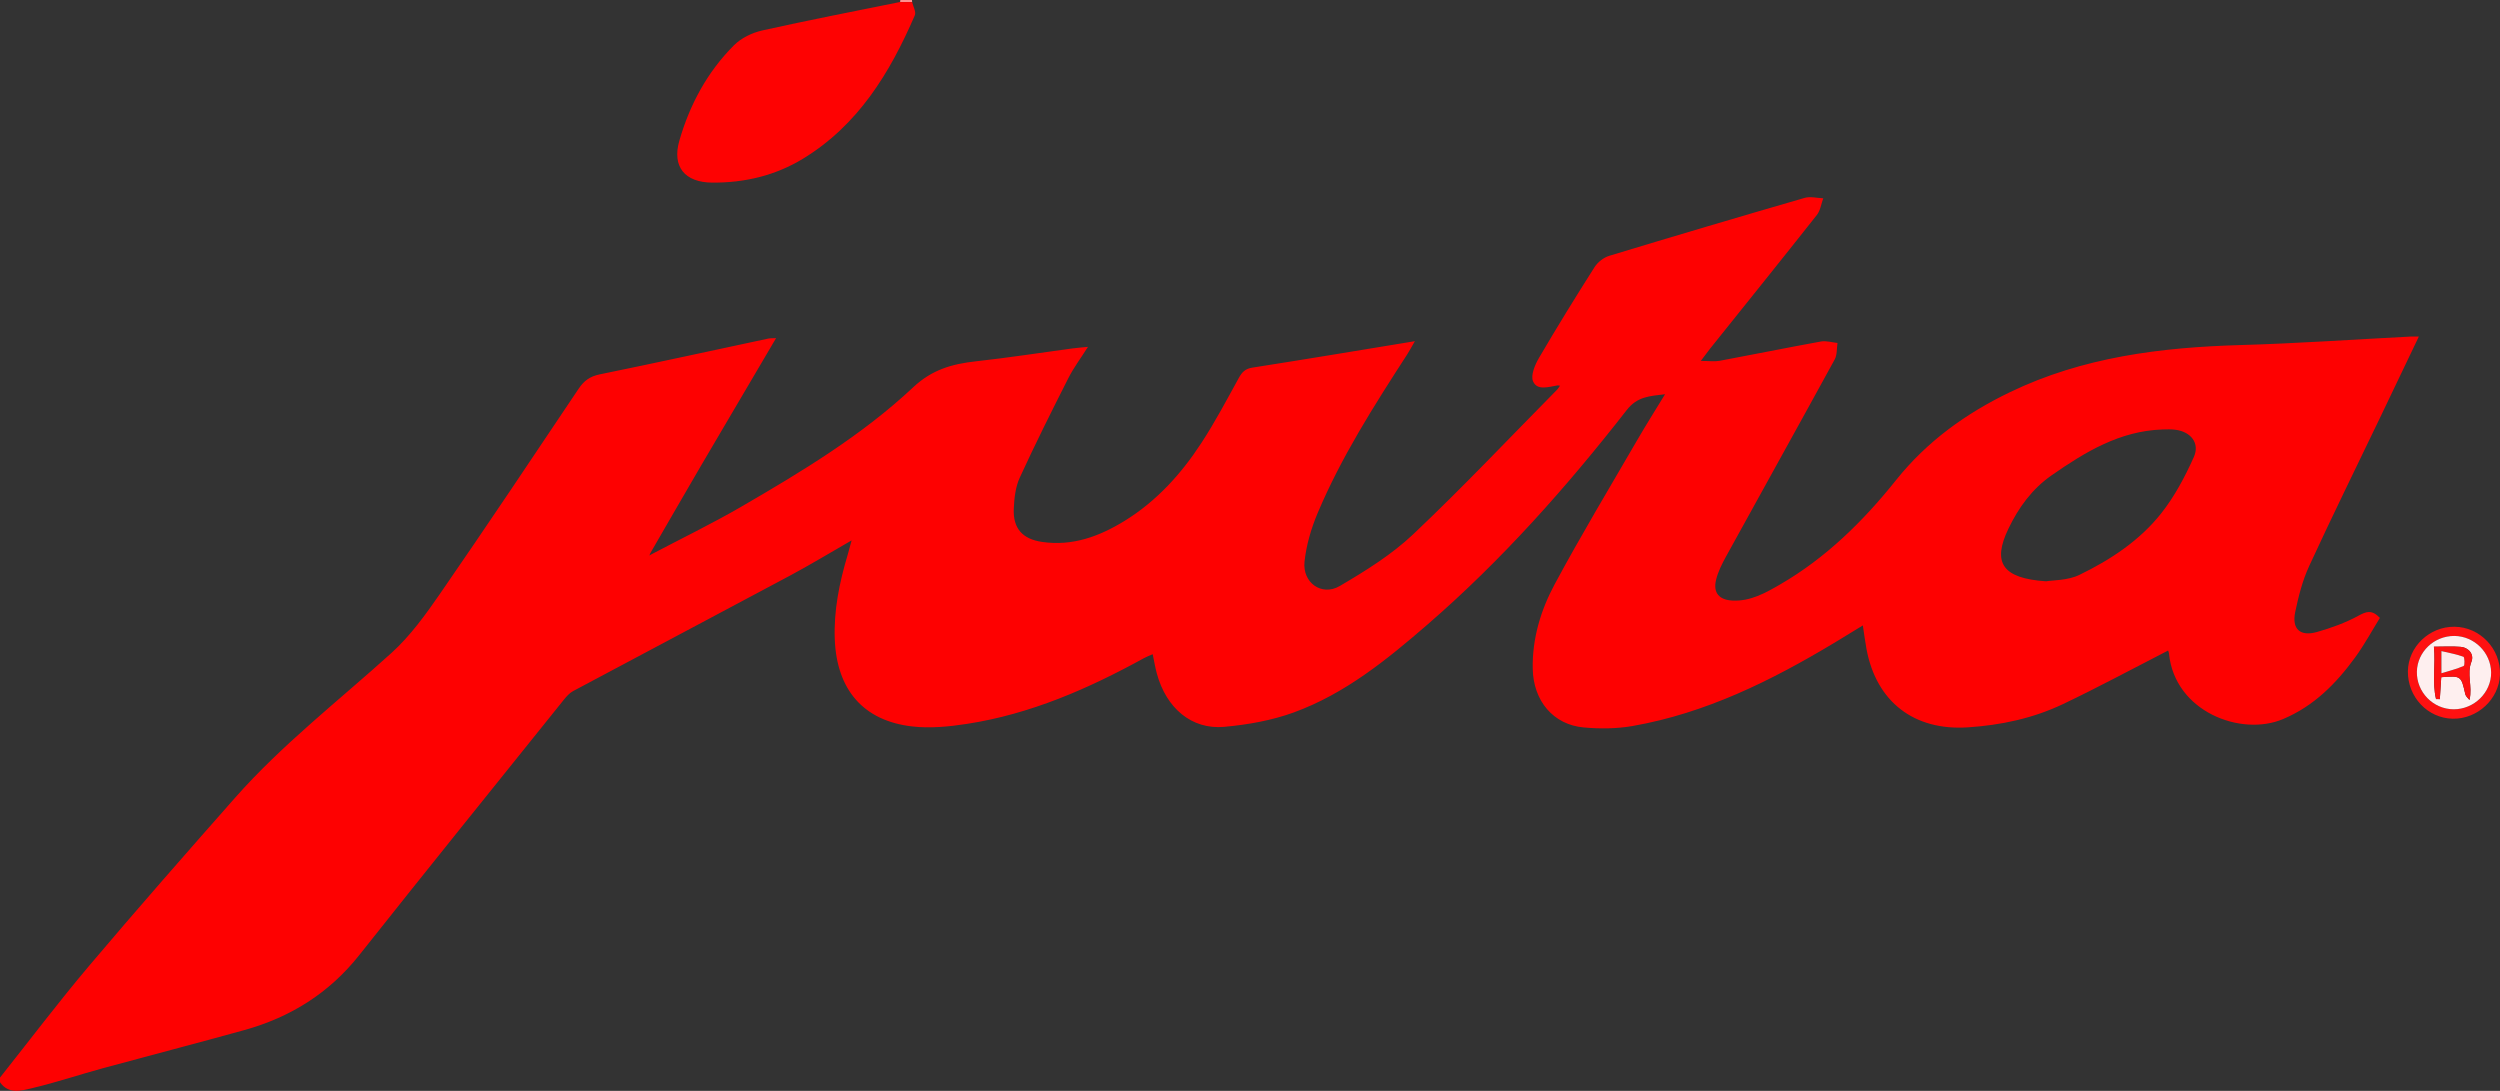 <svg xmlns="http://www.w3.org/2000/svg" version="1.1" viewBox="0 0 1062.6 463.66"><rect x="0" y="0" width="1062.6" height="463.66" fill="#333333" stroke="none"/><defs><style>.cls-1{fill:#fe1111}.cls-2{fill:#fe0101}.cls-3{fill:#fe0202}.cls-4{fill:#fe8f8f}.cls-5{fill:#feebeb}.cls-6{fill:#feefef}</style></defs><g><g id="Laag_1"><g id="_x31_0QyDl.tif"><g><path d="M0 458.02c12.65-15.93 24.92-32.18 38.05-47.71 20.28-23.98 41.01-47.59 61.79-71.14 20.1-22.77 44.11-41.34 66.54-61.63 7.99-7.23 14.53-16.31 20.7-25.25 19.9-28.83 39.37-57.95 58.86-87.06 2.28-3.4 4.8-5.25 8.93-6.1 23.91-4.88 47.75-10.12 71.62-15.21.92-.2 1.89-.12 3.37-.2-10.76 18.28-21.3 36.12-31.77 53.99-7.28 12.45-14.46 24.95-21.69 37.43-.13.33-.26.65-.39.98.28-.17.56-.33.84-.5 12.75-6.72 25.76-13.01 38.21-20.24 25.75-14.95 51.34-30.37 73.14-50.82 7.96-7.47 16.54-9.88 26.56-10.98 13.71-1.51 27.36-3.64 41.04-5.48 1.91-.26 3.83-.39 6.63-.67-3.11 4.91-6.1 8.88-8.31 13.24-7.1 14.02-14.14 28.08-20.69 42.37-1.81 3.94-2.33 8.69-2.53 13.11-.4 8.48 3.71 12.99 12.08 14.2 12.89 1.87 24.3-2.37 34.98-8.93 13.57-8.35 24.07-19.94 32.67-33.13 5.79-8.87 10.76-18.29 15.88-27.58 1.37-2.49 2.7-3.97 5.78-4.45 22.65-3.54 45.26-7.33 69.09-11.24-1.43 2.48-2.28 4.1-3.27 5.63-14.07 21.76-28.03 43.6-38.11 67.56-2.73 6.48-4.77 13.53-5.52 20.49-.96 8.97 7.31 14.87 14.96 10.39 10.96-6.43 22.05-13.32 31.21-21.98 21.01-19.87 40.89-40.93 61.22-61.52.45-.45.76-1.04 1.19-1.65-.53-.05-.86-.16-1.16-.11-3.73.62-8.55 2.3-10.29-1.76-1.08-2.52.79-6.98 2.49-9.89 7.62-13.03 15.54-25.88 23.64-38.62 1.34-2.11 3.86-4.1 6.24-4.82 27.64-8.39 55.33-16.59 83.07-24.63 2.42-.7 5.26.08 7.91.17-.88 2.39-1.22 5.21-2.73 7.11-15.04 19.05-30.27 37.95-45.44 56.89-.99 1.24-1.91 2.53-3.88 5.13 3.65 0 5.89.34 8-.05 14.38-2.68 28.71-5.6 43.09-8.21 2.23-.4 4.67.39 7.02.62-.37 2.37-.12 5.07-1.21 7.05-15.29 27.95-30.8 55.79-46.16 83.7-1.74 3.17-3.44 6.52-4.26 9.99-1.31 5.53 1.36 8.5 7.08 8.76 7.54.35 13.83-3.2 20-6.76 19.6-11.32 35.49-26.99 49.44-44.45 13.21-16.53 29.71-28.36 48.48-37.4 30.93-14.89 64.04-19.02 97.9-19.99 24.29-.69 48.54-2.4 72.81-3.64.81-.04 1.63 0 3.02 0-5.64 11.8-11.12 23.29-16.63 34.78-10.04 20.93-20.31 41.76-30.02 62.84-2.81 6.1-4.52 12.83-5.9 19.44-1.52 7.29 2.08 10.57 9.26 8.53 6-1.71 12.01-3.86 17.46-6.83 3.38-1.84 5.75-2.84 9.27.84-3.37 5.44-6.58 11.39-10.52 16.8-8.1 11.12-17.52 20.68-30.65 26.21-18.04 7.6-45.99-3.26-48.47-27.75-.08-.77-.44-1.52-.39-1.38-14.97 7.67-29.67 15.63-44.75 22.8-12.71 6.03-26.35 8.94-40.45 9.85-22.72 1.47-38.77-10.79-42.98-33.24-.58-3.1-.97-6.23-1.56-10.09-4.2 2.56-8.2 5.04-12.23 7.46-26.76 16.06-54.52 29.83-85.6 35.29-6.77 1.19-13.93 1.24-20.8.62-12.94-1.17-21.43-11.28-21.68-24.96-.24-12.77 3.39-24.85 9.28-35.82 11.14-20.74 23.29-40.94 35.11-61.32 3.72-6.41 7.68-12.69 11.85-19.53-6.54.8-11.77.94-16.25 6.68-25.61 32.83-53.2 63.92-84.77 91.25-17.26 14.94-35.03 29.39-56.76 37.31-9.38 3.42-19.6 5.22-29.59 6.13-13.86 1.25-24.65-7.95-28.65-22.7-.69-2.54-1.11-5.14-1.75-8.17-1.38.61-2.56 1.04-3.65 1.64-23.69 13.03-48.28 23.79-75.22 27.96-7.67 1.19-15.69 1.98-23.34 1.1-20.75-2.37-32.09-15.59-32.92-37.05-.47-12.26 1.97-24.11 5.45-35.79.51-1.7.95-3.43 1.72-6.25-9.3 5.34-17.58 10.37-26.12 14.94-30.72 16.44-61.54 32.7-92.27 49.12-1.53.82-2.81 2.28-3.93 3.67-29.04 36.17-58.19 72.25-87 108.6-12.8 16.14-29.21 26.36-48.78 31.81-19.99 5.56-40.09 10.75-60.12 16.21-10.07 2.75-19.99 6.1-30.15 8.49-4.54 1.07-9.93 2.73-13.62-2.53v-2Zm869.71-210.95c2.85-.5 9.11-.3 14.11-2.72 13.22-6.4 25.62-14.58 34.8-26.18 5.67-7.17 10.1-15.54 13.85-23.92 2.64-5.91-1.3-10.76-7.83-11.59-1.8-.23-3.66-.18-5.48-.12-18.16.61-32.88 9.56-47.17 19.51-8.27 5.76-14 13.67-18.31 22.62-6.91 14.35-2.84 21.17 16.03 22.41Z" class="cls-2"/><path d="M387.64 0c-.03.3-.01.61.07.9-1.72-.01-3.44-.03-5.15-.04.09-.28.12-.57.09-.86h5Z" class="cls-4"/><path d="M382.55.86c1.72.01 3.44.03 5.15.04.43 1.89 1.76 4.17 1.14 5.61-10.56 24.42-24.08 46.69-47.59 60.98-11.77 7.16-24.82 10.23-38.54 10.13-11.67-.08-17.15-6.78-13.96-17.84 4.42-15.33 11.89-29.23 23.25-40.57 3.07-3.07 7.72-5.31 12.01-6.27 19.44-4.35 39.01-8.11 58.54-12.09Z" class="cls-3"/><path d="M1042.49 305.48c-10.66-.21-19.18-9.26-19.04-20.2.14-10.38 9.16-18.99 19.79-18.89 10.91.1 19.76 9.44 19.35 20.41-.39 10.36-9.57 18.89-20.1 18.68Zm.69-35.18c-8.61-.05-15.73 6.74-15.92 15.17-.19 8.69 6.88 15.95 15.59 16.01 8.75.06 16.08-7.14 15.97-15.68-.11-8.48-7.15-15.45-15.65-15.5Z" class="cls-1"/><path d="M1043.18 270.3c8.49.05 15.53 7.03 15.65 15.5.11 8.53-7.23 15.73-15.97 15.68-8.71-.06-15.78-7.32-15.59-16.01.19-8.43 7.31-15.22 15.92-15.17Zm6.45 27.23c1.39-5.98-1.3-10.92.85-16.35 1.15-2.91-1.01-5.95-4.69-6.25-3.57-.29-7.18-.06-11.28-.06.77 7.64-.79 15.04.9 22.25l1.62.03c.2-3.14.4-6.27.6-9.32 8.49-.63 8.45-.62 10.23 7.25.2.9 1.16 1.63 1.77 2.44Z" class="cls-6"/><path d="M1049.63 297.53c-.61-.81-1.57-1.54-1.77-2.44-1.78-7.87-1.74-7.88-10.23-7.25-.2 3.04-.4 6.18-.6 9.32l-1.62-.03c-1.69-7.21-.13-14.61-.9-22.25 4.1 0 7.71-.23 11.28.06 3.69.3 5.84 3.34 4.69 6.25-2.15 5.43.54 10.37-.85 16.35Zm-11.93-20.79v9.42c3.61-1.12 6.66-1.86 9.48-3.12.49-.22.38-3.7-.11-3.89-2.89-1.07-5.98-1.6-9.37-2.41Z" class="cls-1"/><path d="M1037.7 276.74c3.39.8 6.48 1.34 9.37 2.41.5.18.61 3.66.11 3.89-2.82 1.27-5.87 2.01-9.48 3.12v-9.42Z" class="cls-5"/></g></g></g></g></svg>